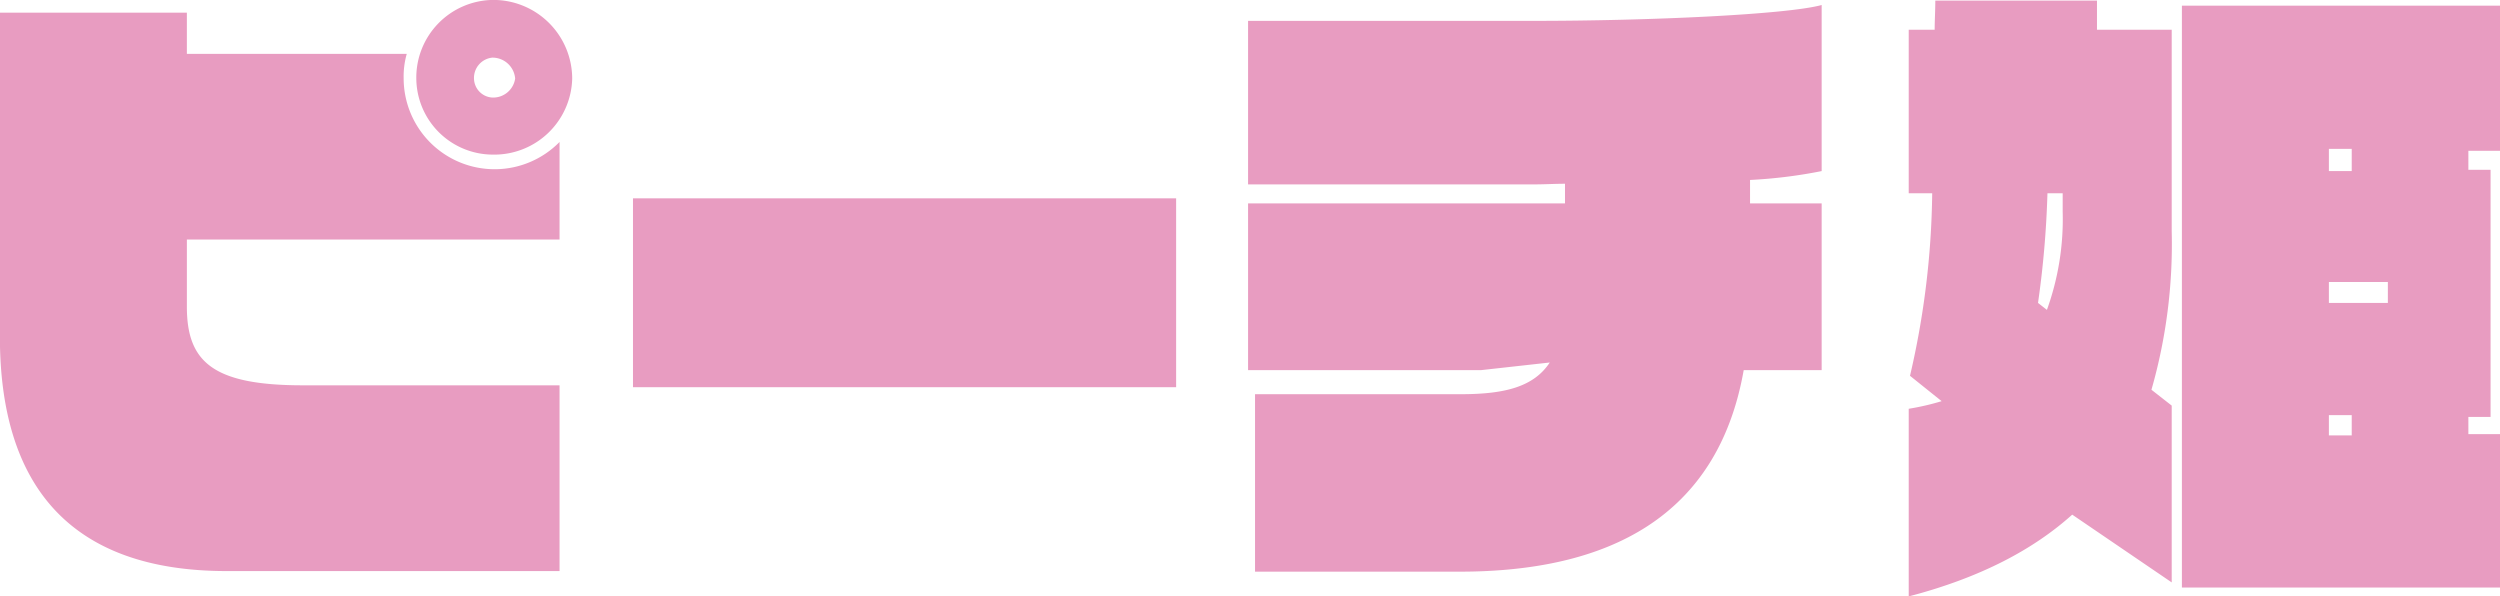 <svg xmlns="http://www.w3.org/2000/svg" width="233.18" height="55.624"><path d="M3237.78 651.514a7.355 7.355 0 0 0-7.45-7.331 7.243 7.243 0 0 0-7.09 7.331 7.152 7.152 0 0 0 7.09 7.094 7.272 7.272 0 0 0 7.45-7.094Zm-1.18 45.935v-17.322h-23.94c-8.4 0-10.82-2.187-10.82-7.331v-6.266h34.76v-9.1a8.484 8.484 0 0 1-14.54-5.912 7.683 7.683 0 0 1 .29-2.306h-20.51v-3.843h-17.44v30.21c0 13.716 6.38 21.874 21.16 21.874h31.04Zm-4.14-45.935a2.074 2.074 0 0 1-2.13 1.773 1.809 1.809 0 0 1-1.71-1.773 1.9 1.9 0 0 1 1.71-1.951 2.126 2.126 0 0 1 2.13 1.951Zm61.65 28.791v-17.618h-50.66v17.618h50.66Zm60.21-1.6V663.16h-6.68v-2.187a45.513 45.513 0 0 0 6.68-.828v-15.489c-3.25.887-16.02 1.478-26.9 1.478h-26.6v15.252h26.72c.95 0 1.89-.059 2.84-.059v1.833h-29.56v15.548h21.75l6.39-.709c-1.48 2.246-4.14 2.956-8.28 2.956h-19.21v16.553h19.09c13.84 0 24.07-5.084 26.49-18.8h7.27Zm63.28 20.278v-14.304h-2.96v-1.6h2.07v-23.052h-2.07v-1.774h2.96v-13.538h-29.68v54.271h29.68Zm-30.63-.473v-16.491l-1.89-1.478a49.38 49.38 0 0 0 1.89-14.78v-18.8H3380v-2.719h-15.08c0 .946-.06 1.892-.06 2.719h-2.42v15.253h2.19a78.432 78.432 0 0 1-2.07 17.026l2.95 2.365a23.323 23.323 0 0 1-3.07.71v17.5c6.8-1.774 11.7-4.434 15.25-7.626Zm16.79-38.368h-2.13v-2.069h2.13v2.069Zm3.37 12.3h-5.5v-1.951h5.5v1.951Zm-3.37 12.356h-2.13v-1.892h2.13v1.894Zm-26.96-20.869a24.925 24.925 0 0 1-1.47 9.163l-.83-.65a89.938 89.938 0 0 0 .88-10.228h1.42v1.715Z" transform="translate(-3184.41 -644.188)" style="fill:#e89cc1;fill-rule:evenodd"/></svg>